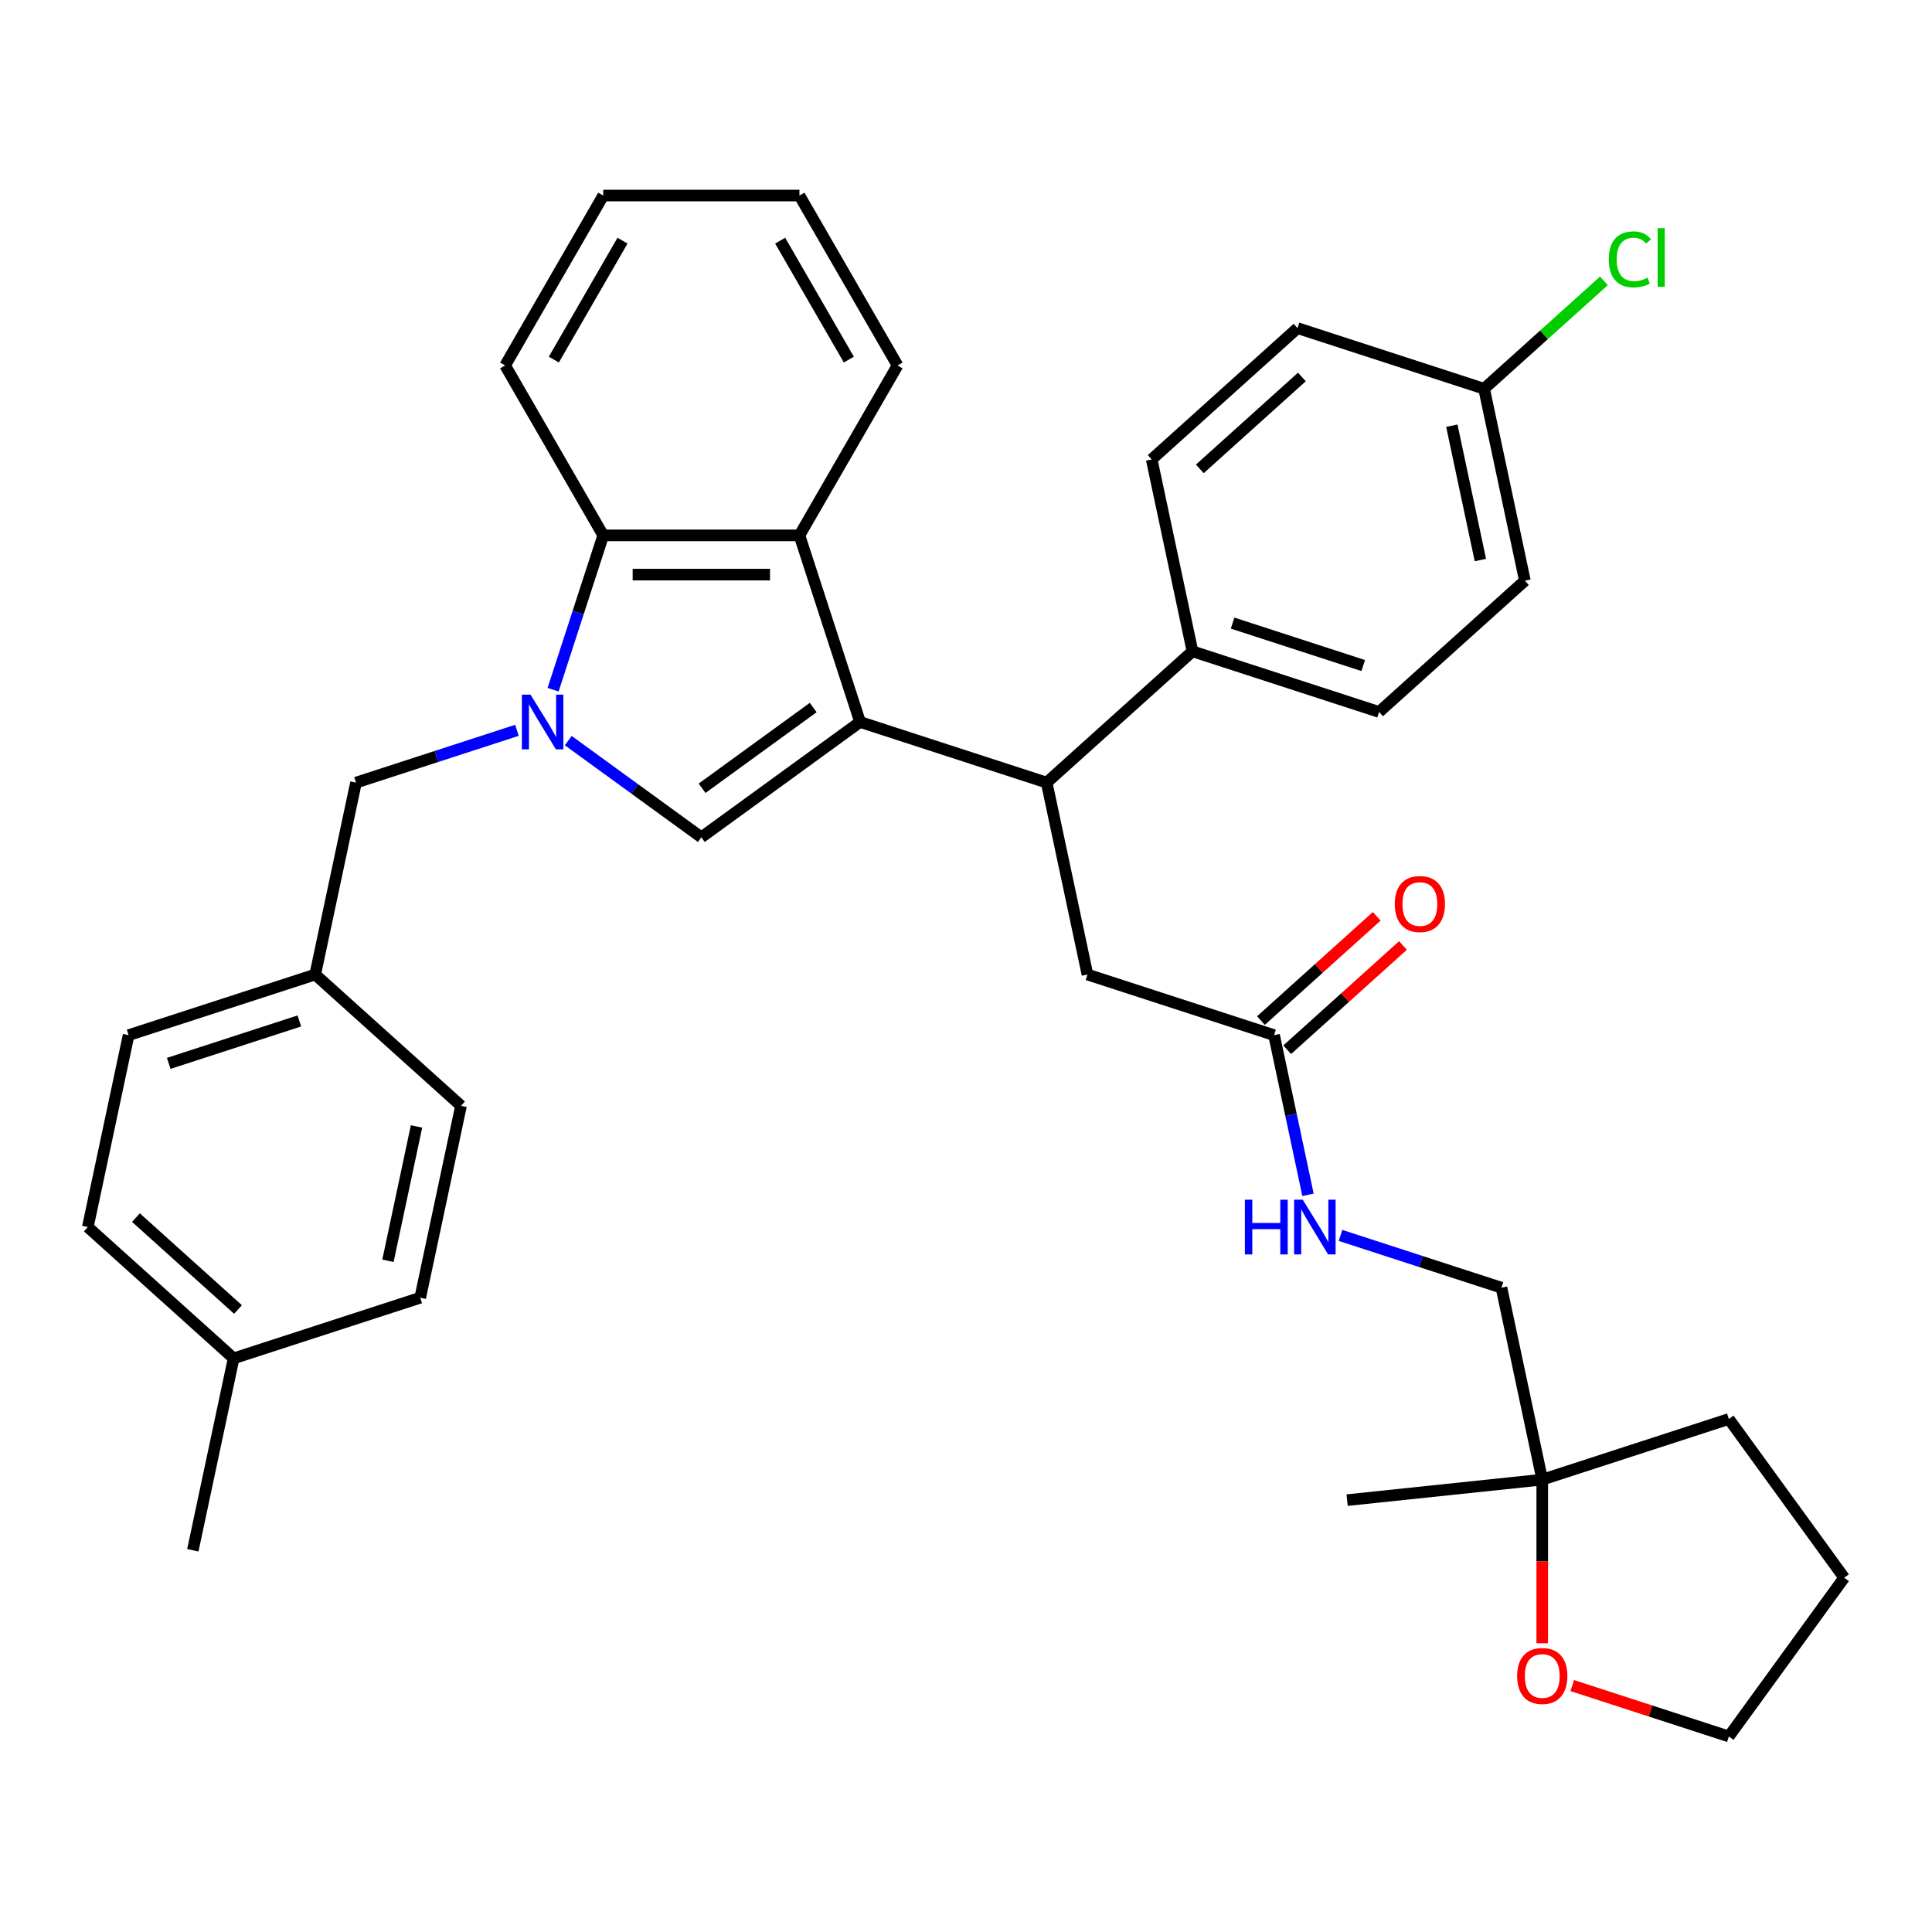 <?xml version='1.0' encoding='iso-8859-1'?>
<svg version='1.1' baseProfile='full'
              xmlns='http://www.w3.org/2000/svg'
                      xmlns:rdkit='http://www.rdkit.org/xml'
                      xmlns:xlink='http://www.w3.org/1999/xlink'
                  xml:space='preserve'
width='1000px' height='1000px' viewBox='0 0 1000 1000'>
<!-- END OF HEADER -->
<rect style='opacity:1.0;fill:#FFFFFF;stroke:none' width='1000' height='1000' x='0' y='0'> </rect>
<path class='bond-0' d='M 445.172,373.696 L 363.012,433.388' style='fill:none;fill-rule:evenodd;stroke:#000000;stroke-width:6px;stroke-linecap:butt;stroke-linejoin:miter;stroke-opacity:1' />
<path class='bond-0' d='M 420.909,366.218 L 363.398,408.003' style='fill:none;fill-rule:evenodd;stroke:#000000;stroke-width:6px;stroke-linecap:butt;stroke-linejoin:miter;stroke-opacity:1' />
<path class='bond-1' d='M 445.172,373.696 L 413.79,277.111' style='fill:none;fill-rule:evenodd;stroke:#000000;stroke-width:6px;stroke-linecap:butt;stroke-linejoin:miter;stroke-opacity:1' />
<path class='bond-2' d='M 445.172,373.696 L 541.756,405.078' style='fill:none;fill-rule:evenodd;stroke:#000000;stroke-width:6px;stroke-linecap:butt;stroke-linejoin:miter;stroke-opacity:1' />
<path class='bond-3' d='M 294.131,383.344 L 328.572,408.366' style='fill:none;fill-rule:evenodd;stroke:#0000FF;stroke-width:6px;stroke-linecap:butt;stroke-linejoin:miter;stroke-opacity:1' />
<path class='bond-3' d='M 328.572,408.366 L 363.012,433.388' style='fill:none;fill-rule:evenodd;stroke:#000000;stroke-width:6px;stroke-linecap:butt;stroke-linejoin:miter;stroke-opacity:1' />
<path class='bond-4' d='M 267.574,378.011 L 225.921,391.544' style='fill:none;fill-rule:evenodd;stroke:#0000FF;stroke-width:6px;stroke-linecap:butt;stroke-linejoin:miter;stroke-opacity:1' />
<path class='bond-4' d='M 225.921,391.544 L 184.268,405.078' style='fill:none;fill-rule:evenodd;stroke:#000000;stroke-width:6px;stroke-linecap:butt;stroke-linejoin:miter;stroke-opacity:1' />
<path class='bond-5' d='M 286.278,356.997 L 299.256,317.054' style='fill:none;fill-rule:evenodd;stroke:#0000FF;stroke-width:6px;stroke-linecap:butt;stroke-linejoin:miter;stroke-opacity:1' />
<path class='bond-5' d='M 299.256,317.054 L 312.235,277.111' style='fill:none;fill-rule:evenodd;stroke:#000000;stroke-width:6px;stroke-linecap:butt;stroke-linejoin:miter;stroke-opacity:1' />
<path class='bond-6' d='M 413.79,277.111 L 312.235,277.111' style='fill:none;fill-rule:evenodd;stroke:#000000;stroke-width:6px;stroke-linecap:butt;stroke-linejoin:miter;stroke-opacity:1' />
<path class='bond-6' d='M 398.556,297.422 L 327.468,297.422' style='fill:none;fill-rule:evenodd;stroke:#000000;stroke-width:6px;stroke-linecap:butt;stroke-linejoin:miter;stroke-opacity:1' />
<path class='bond-7' d='M 413.79,277.111 L 464.567,189.162' style='fill:none;fill-rule:evenodd;stroke:#000000;stroke-width:6px;stroke-linecap:butt;stroke-linejoin:miter;stroke-opacity:1' />
<path class='bond-8' d='M 312.235,277.111 L 261.457,189.162' style='fill:none;fill-rule:evenodd;stroke:#000000;stroke-width:6px;stroke-linecap:butt;stroke-linejoin:miter;stroke-opacity:1' />
<path class='bond-9' d='M 541.756,405.078 L 562.871,504.414' style='fill:none;fill-rule:evenodd;stroke:#000000;stroke-width:6px;stroke-linecap:butt;stroke-linejoin:miter;stroke-opacity:1' />
<path class='bond-10' d='M 541.756,405.078 L 617.226,337.125' style='fill:none;fill-rule:evenodd;stroke:#000000;stroke-width:6px;stroke-linecap:butt;stroke-linejoin:miter;stroke-opacity:1' />
<path class='bond-11' d='M 184.268,405.078 L 163.153,504.414' style='fill:none;fill-rule:evenodd;stroke:#000000;stroke-width:6px;stroke-linecap:butt;stroke-linejoin:miter;stroke-opacity:1' />
<path class='bond-12' d='M 659.455,535.796 L 562.871,504.414' style='fill:none;fill-rule:evenodd;stroke:#000000;stroke-width:6px;stroke-linecap:butt;stroke-linejoin:miter;stroke-opacity:1' />
<path class='bond-13' d='M 659.455,535.796 L 668.238,577.114' style='fill:none;fill-rule:evenodd;stroke:#000000;stroke-width:6px;stroke-linecap:butt;stroke-linejoin:miter;stroke-opacity:1' />
<path class='bond-13' d='M 668.238,577.114 L 677.02,618.433' style='fill:none;fill-rule:evenodd;stroke:#0000FF;stroke-width:6px;stroke-linecap:butt;stroke-linejoin:miter;stroke-opacity:1' />
<path class='bond-14' d='M 666.25,543.343 L 696.216,516.362' style='fill:none;fill-rule:evenodd;stroke:#000000;stroke-width:6px;stroke-linecap:butt;stroke-linejoin:miter;stroke-opacity:1' />
<path class='bond-14' d='M 696.216,516.362 L 726.182,489.381' style='fill:none;fill-rule:evenodd;stroke:#FF0000;stroke-width:6px;stroke-linecap:butt;stroke-linejoin:miter;stroke-opacity:1' />
<path class='bond-14' d='M 652.66,528.249 L 682.625,501.268' style='fill:none;fill-rule:evenodd;stroke:#000000;stroke-width:6px;stroke-linecap:butt;stroke-linejoin:miter;stroke-opacity:1' />
<path class='bond-14' d='M 682.625,501.268 L 712.591,474.287' style='fill:none;fill-rule:evenodd;stroke:#FF0000;stroke-width:6px;stroke-linecap:butt;stroke-linejoin:miter;stroke-opacity:1' />
<path class='bond-15' d='M 617.226,337.125 L 713.811,368.507' style='fill:none;fill-rule:evenodd;stroke:#000000;stroke-width:6px;stroke-linecap:butt;stroke-linejoin:miter;stroke-opacity:1' />
<path class='bond-15' d='M 637.99,322.515 L 705.599,344.483' style='fill:none;fill-rule:evenodd;stroke:#000000;stroke-width:6px;stroke-linecap:butt;stroke-linejoin:miter;stroke-opacity:1' />
<path class='bond-16' d='M 617.226,337.125 L 596.112,237.789' style='fill:none;fill-rule:evenodd;stroke:#000000;stroke-width:6px;stroke-linecap:butt;stroke-linejoin:miter;stroke-opacity:1' />
<path class='bond-17' d='M 798.268,765.85 L 777.154,666.514' style='fill:none;fill-rule:evenodd;stroke:#000000;stroke-width:6px;stroke-linecap:butt;stroke-linejoin:miter;stroke-opacity:1' />
<path class='bond-18' d='M 798.268,765.85 L 798.268,808.198' style='fill:none;fill-rule:evenodd;stroke:#000000;stroke-width:6px;stroke-linecap:butt;stroke-linejoin:miter;stroke-opacity:1' />
<path class='bond-18' d='M 798.268,808.198 L 798.268,850.546' style='fill:none;fill-rule:evenodd;stroke:#FF0000;stroke-width:6px;stroke-linecap:butt;stroke-linejoin:miter;stroke-opacity:1' />
<path class='bond-19' d='M 798.268,765.85 L 697.27,776.465' style='fill:none;fill-rule:evenodd;stroke:#000000;stroke-width:6px;stroke-linecap:butt;stroke-linejoin:miter;stroke-opacity:1' />
<path class='bond-20' d='M 798.268,765.85 L 894.853,734.467' style='fill:none;fill-rule:evenodd;stroke:#000000;stroke-width:6px;stroke-linecap:butt;stroke-linejoin:miter;stroke-opacity:1' />
<path class='bond-21' d='M 693.848,639.446 L 735.501,652.98' style='fill:none;fill-rule:evenodd;stroke:#0000FF;stroke-width:6px;stroke-linecap:butt;stroke-linejoin:miter;stroke-opacity:1' />
<path class='bond-21' d='M 735.501,652.98 L 777.154,666.514' style='fill:none;fill-rule:evenodd;stroke:#000000;stroke-width:6px;stroke-linecap:butt;stroke-linejoin:miter;stroke-opacity:1' />
<path class='bond-22' d='M 813.807,872.453 L 854.33,885.62' style='fill:none;fill-rule:evenodd;stroke:#FF0000;stroke-width:6px;stroke-linecap:butt;stroke-linejoin:miter;stroke-opacity:1' />
<path class='bond-22' d='M 854.33,885.62 L 894.853,898.787' style='fill:none;fill-rule:evenodd;stroke:#000000;stroke-width:6px;stroke-linecap:butt;stroke-linejoin:miter;stroke-opacity:1' />
<path class='bond-23' d='M 713.811,368.507 L 789.281,300.553' style='fill:none;fill-rule:evenodd;stroke:#000000;stroke-width:6px;stroke-linecap:butt;stroke-linejoin:miter;stroke-opacity:1' />
<path class='bond-24' d='M 596.112,237.789 L 671.582,169.835' style='fill:none;fill-rule:evenodd;stroke:#000000;stroke-width:6px;stroke-linecap:butt;stroke-linejoin:miter;stroke-opacity:1' />
<path class='bond-24' d='M 621.023,242.69 L 673.852,195.122' style='fill:none;fill-rule:evenodd;stroke:#000000;stroke-width:6px;stroke-linecap:butt;stroke-linejoin:miter;stroke-opacity:1' />
<path class='bond-25' d='M 163.153,504.414 L 238.623,572.367' style='fill:none;fill-rule:evenodd;stroke:#000000;stroke-width:6px;stroke-linecap:butt;stroke-linejoin:miter;stroke-opacity:1' />
<path class='bond-26' d='M 163.153,504.414 L 66.569,535.796' style='fill:none;fill-rule:evenodd;stroke:#000000;stroke-width:6px;stroke-linecap:butt;stroke-linejoin:miter;stroke-opacity:1' />
<path class='bond-26' d='M 154.942,528.438 L 87.333,550.406' style='fill:none;fill-rule:evenodd;stroke:#000000;stroke-width:6px;stroke-linecap:butt;stroke-linejoin:miter;stroke-opacity:1' />
<path class='bond-27' d='M 768.166,201.218 L 671.582,169.835' style='fill:none;fill-rule:evenodd;stroke:#000000;stroke-width:6px;stroke-linecap:butt;stroke-linejoin:miter;stroke-opacity:1' />
<path class='bond-28' d='M 768.166,201.218 L 799.172,173.3' style='fill:none;fill-rule:evenodd;stroke:#000000;stroke-width:6px;stroke-linecap:butt;stroke-linejoin:miter;stroke-opacity:1' />
<path class='bond-28' d='M 799.172,173.3 L 830.177,145.383' style='fill:none;fill-rule:evenodd;stroke:#00CC00;stroke-width:6px;stroke-linecap:butt;stroke-linejoin:miter;stroke-opacity:1' />
<path class='bond-29' d='M 768.166,201.218 L 789.281,300.553' style='fill:none;fill-rule:evenodd;stroke:#000000;stroke-width:6px;stroke-linecap:butt;stroke-linejoin:miter;stroke-opacity:1' />
<path class='bond-29' d='M 751.466,220.341 L 766.246,289.876' style='fill:none;fill-rule:evenodd;stroke:#000000;stroke-width:6px;stroke-linecap:butt;stroke-linejoin:miter;stroke-opacity:1' />
<path class='bond-30' d='M 120.925,703.085 L 45.455,635.132' style='fill:none;fill-rule:evenodd;stroke:#000000;stroke-width:6px;stroke-linecap:butt;stroke-linejoin:miter;stroke-opacity:1' />
<path class='bond-30' d='M 123.195,677.798 L 70.366,630.231' style='fill:none;fill-rule:evenodd;stroke:#000000;stroke-width:6px;stroke-linecap:butt;stroke-linejoin:miter;stroke-opacity:1' />
<path class='bond-31' d='M 120.925,703.085 L 99.81,802.421' style='fill:none;fill-rule:evenodd;stroke:#000000;stroke-width:6px;stroke-linecap:butt;stroke-linejoin:miter;stroke-opacity:1' />
<path class='bond-32' d='M 120.925,703.085 L 217.509,671.703' style='fill:none;fill-rule:evenodd;stroke:#000000;stroke-width:6px;stroke-linecap:butt;stroke-linejoin:miter;stroke-opacity:1' />
<path class='bond-33' d='M 464.567,189.162 L 413.79,101.213' style='fill:none;fill-rule:evenodd;stroke:#000000;stroke-width:6px;stroke-linecap:butt;stroke-linejoin:miter;stroke-opacity:1' />
<path class='bond-33' d='M 439.361,186.125 L 403.816,124.561' style='fill:none;fill-rule:evenodd;stroke:#000000;stroke-width:6px;stroke-linecap:butt;stroke-linejoin:miter;stroke-opacity:1' />
<path class='bond-34' d='M 238.623,572.367 L 217.509,671.703' style='fill:none;fill-rule:evenodd;stroke:#000000;stroke-width:6px;stroke-linecap:butt;stroke-linejoin:miter;stroke-opacity:1' />
<path class='bond-34' d='M 215.589,583.045 L 200.809,652.58' style='fill:none;fill-rule:evenodd;stroke:#000000;stroke-width:6px;stroke-linecap:butt;stroke-linejoin:miter;stroke-opacity:1' />
<path class='bond-35' d='M 66.569,535.796 L 45.455,635.132' style='fill:none;fill-rule:evenodd;stroke:#000000;stroke-width:6px;stroke-linecap:butt;stroke-linejoin:miter;stroke-opacity:1' />
<path class='bond-36' d='M 261.457,189.162 L 312.235,101.213' style='fill:none;fill-rule:evenodd;stroke:#000000;stroke-width:6px;stroke-linecap:butt;stroke-linejoin:miter;stroke-opacity:1' />
<path class='bond-36' d='M 286.664,186.125 L 322.208,124.561' style='fill:none;fill-rule:evenodd;stroke:#000000;stroke-width:6px;stroke-linecap:butt;stroke-linejoin:miter;stroke-opacity:1' />
<path class='bond-37' d='M 894.853,898.787 L 954.545,816.627' style='fill:none;fill-rule:evenodd;stroke:#000000;stroke-width:6px;stroke-linecap:butt;stroke-linejoin:miter;stroke-opacity:1' />
<path class='bond-38' d='M 894.853,734.467 L 954.545,816.627' style='fill:none;fill-rule:evenodd;stroke:#000000;stroke-width:6px;stroke-linecap:butt;stroke-linejoin:miter;stroke-opacity:1' />
<path class='bond-39' d='M 413.79,101.213 L 312.235,101.213' style='fill:none;fill-rule:evenodd;stroke:#000000;stroke-width:6px;stroke-linecap:butt;stroke-linejoin:miter;stroke-opacity:1' />
<path  class='atom-1' d='M 274.592 359.536
L 283.872 374.536
Q 284.792 376.016, 286.272 378.696
Q 287.752 381.376, 287.832 381.536
L 287.832 359.536
L 291.592 359.536
L 291.592 387.856
L 287.712 387.856
L 277.752 371.456
Q 276.592 369.536, 275.352 367.336
Q 274.152 365.136, 273.792 364.456
L 273.792 387.856
L 270.112 387.856
L 270.112 359.536
L 274.592 359.536
' fill='#0000FF'/>
<path  class='atom-11' d='M 644.35 620.972
L 648.19 620.972
L 648.19 633.012
L 662.67 633.012
L 662.67 620.972
L 666.51 620.972
L 666.51 649.292
L 662.67 649.292
L 662.67 636.212
L 648.19 636.212
L 648.19 649.292
L 644.35 649.292
L 644.35 620.972
' fill='#0000FF'/>
<path  class='atom-11' d='M 674.31 620.972
L 683.59 635.972
Q 684.51 637.452, 685.99 640.132
Q 687.47 642.812, 687.55 642.972
L 687.55 620.972
L 691.31 620.972
L 691.31 649.292
L 687.43 649.292
L 677.47 632.892
Q 676.31 630.972, 675.07 628.772
Q 673.87 626.572, 673.51 625.892
L 673.51 649.292
L 669.83 649.292
L 669.83 620.972
L 674.31 620.972
' fill='#0000FF'/>
<path  class='atom-12' d='M 785.268 867.485
Q 785.268 860.685, 788.628 856.885
Q 791.988 853.085, 798.268 853.085
Q 804.548 853.085, 807.908 856.885
Q 811.268 860.685, 811.268 867.485
Q 811.268 874.365, 807.868 878.285
Q 804.468 882.165, 798.268 882.165
Q 792.028 882.165, 788.628 878.285
Q 785.268 874.405, 785.268 867.485
M 798.268 878.965
Q 802.588 878.965, 804.908 876.085
Q 807.268 873.165, 807.268 867.485
Q 807.268 861.925, 804.908 859.125
Q 802.588 856.285, 798.268 856.285
Q 793.948 856.285, 791.588 859.085
Q 789.268 861.885, 789.268 867.485
Q 789.268 873.205, 791.588 876.085
Q 793.948 878.965, 798.268 878.965
' fill='#FF0000'/>
<path  class='atom-13' d='M 721.925 467.923
Q 721.925 461.123, 725.285 457.323
Q 728.645 453.523, 734.925 453.523
Q 741.205 453.523, 744.565 457.323
Q 747.925 461.123, 747.925 467.923
Q 747.925 474.803, 744.525 478.723
Q 741.125 482.603, 734.925 482.603
Q 728.685 482.603, 725.285 478.723
Q 721.925 474.843, 721.925 467.923
M 734.925 479.403
Q 739.245 479.403, 741.565 476.523
Q 743.925 473.603, 743.925 467.923
Q 743.925 462.363, 741.565 459.563
Q 739.245 456.723, 734.925 456.723
Q 730.605 456.723, 728.245 459.523
Q 725.925 462.323, 725.925 467.923
Q 725.925 473.643, 728.245 476.523
Q 730.605 479.403, 734.925 479.403
' fill='#FF0000'/>
<path  class='atom-21' d='M 832.716 134.244
Q 832.716 127.204, 835.996 123.524
Q 839.316 119.804, 845.596 119.804
Q 851.436 119.804, 854.556 123.924
L 851.916 126.084
Q 849.636 123.084, 845.596 123.084
Q 841.316 123.084, 839.036 125.964
Q 836.796 128.804, 836.796 134.244
Q 836.796 139.844, 839.116 142.724
Q 841.476 145.604, 846.036 145.604
Q 849.156 145.604, 852.796 143.724
L 853.916 146.724
Q 852.436 147.684, 850.196 148.244
Q 847.956 148.804, 845.476 148.804
Q 839.316 148.804, 835.996 145.044
Q 832.716 141.284, 832.716 134.244
' fill='#00CC00'/>
<path  class='atom-21' d='M 857.996 118.084
L 861.676 118.084
L 861.676 148.444
L 857.996 148.444
L 857.996 118.084
' fill='#00CC00'/>
</svg>
